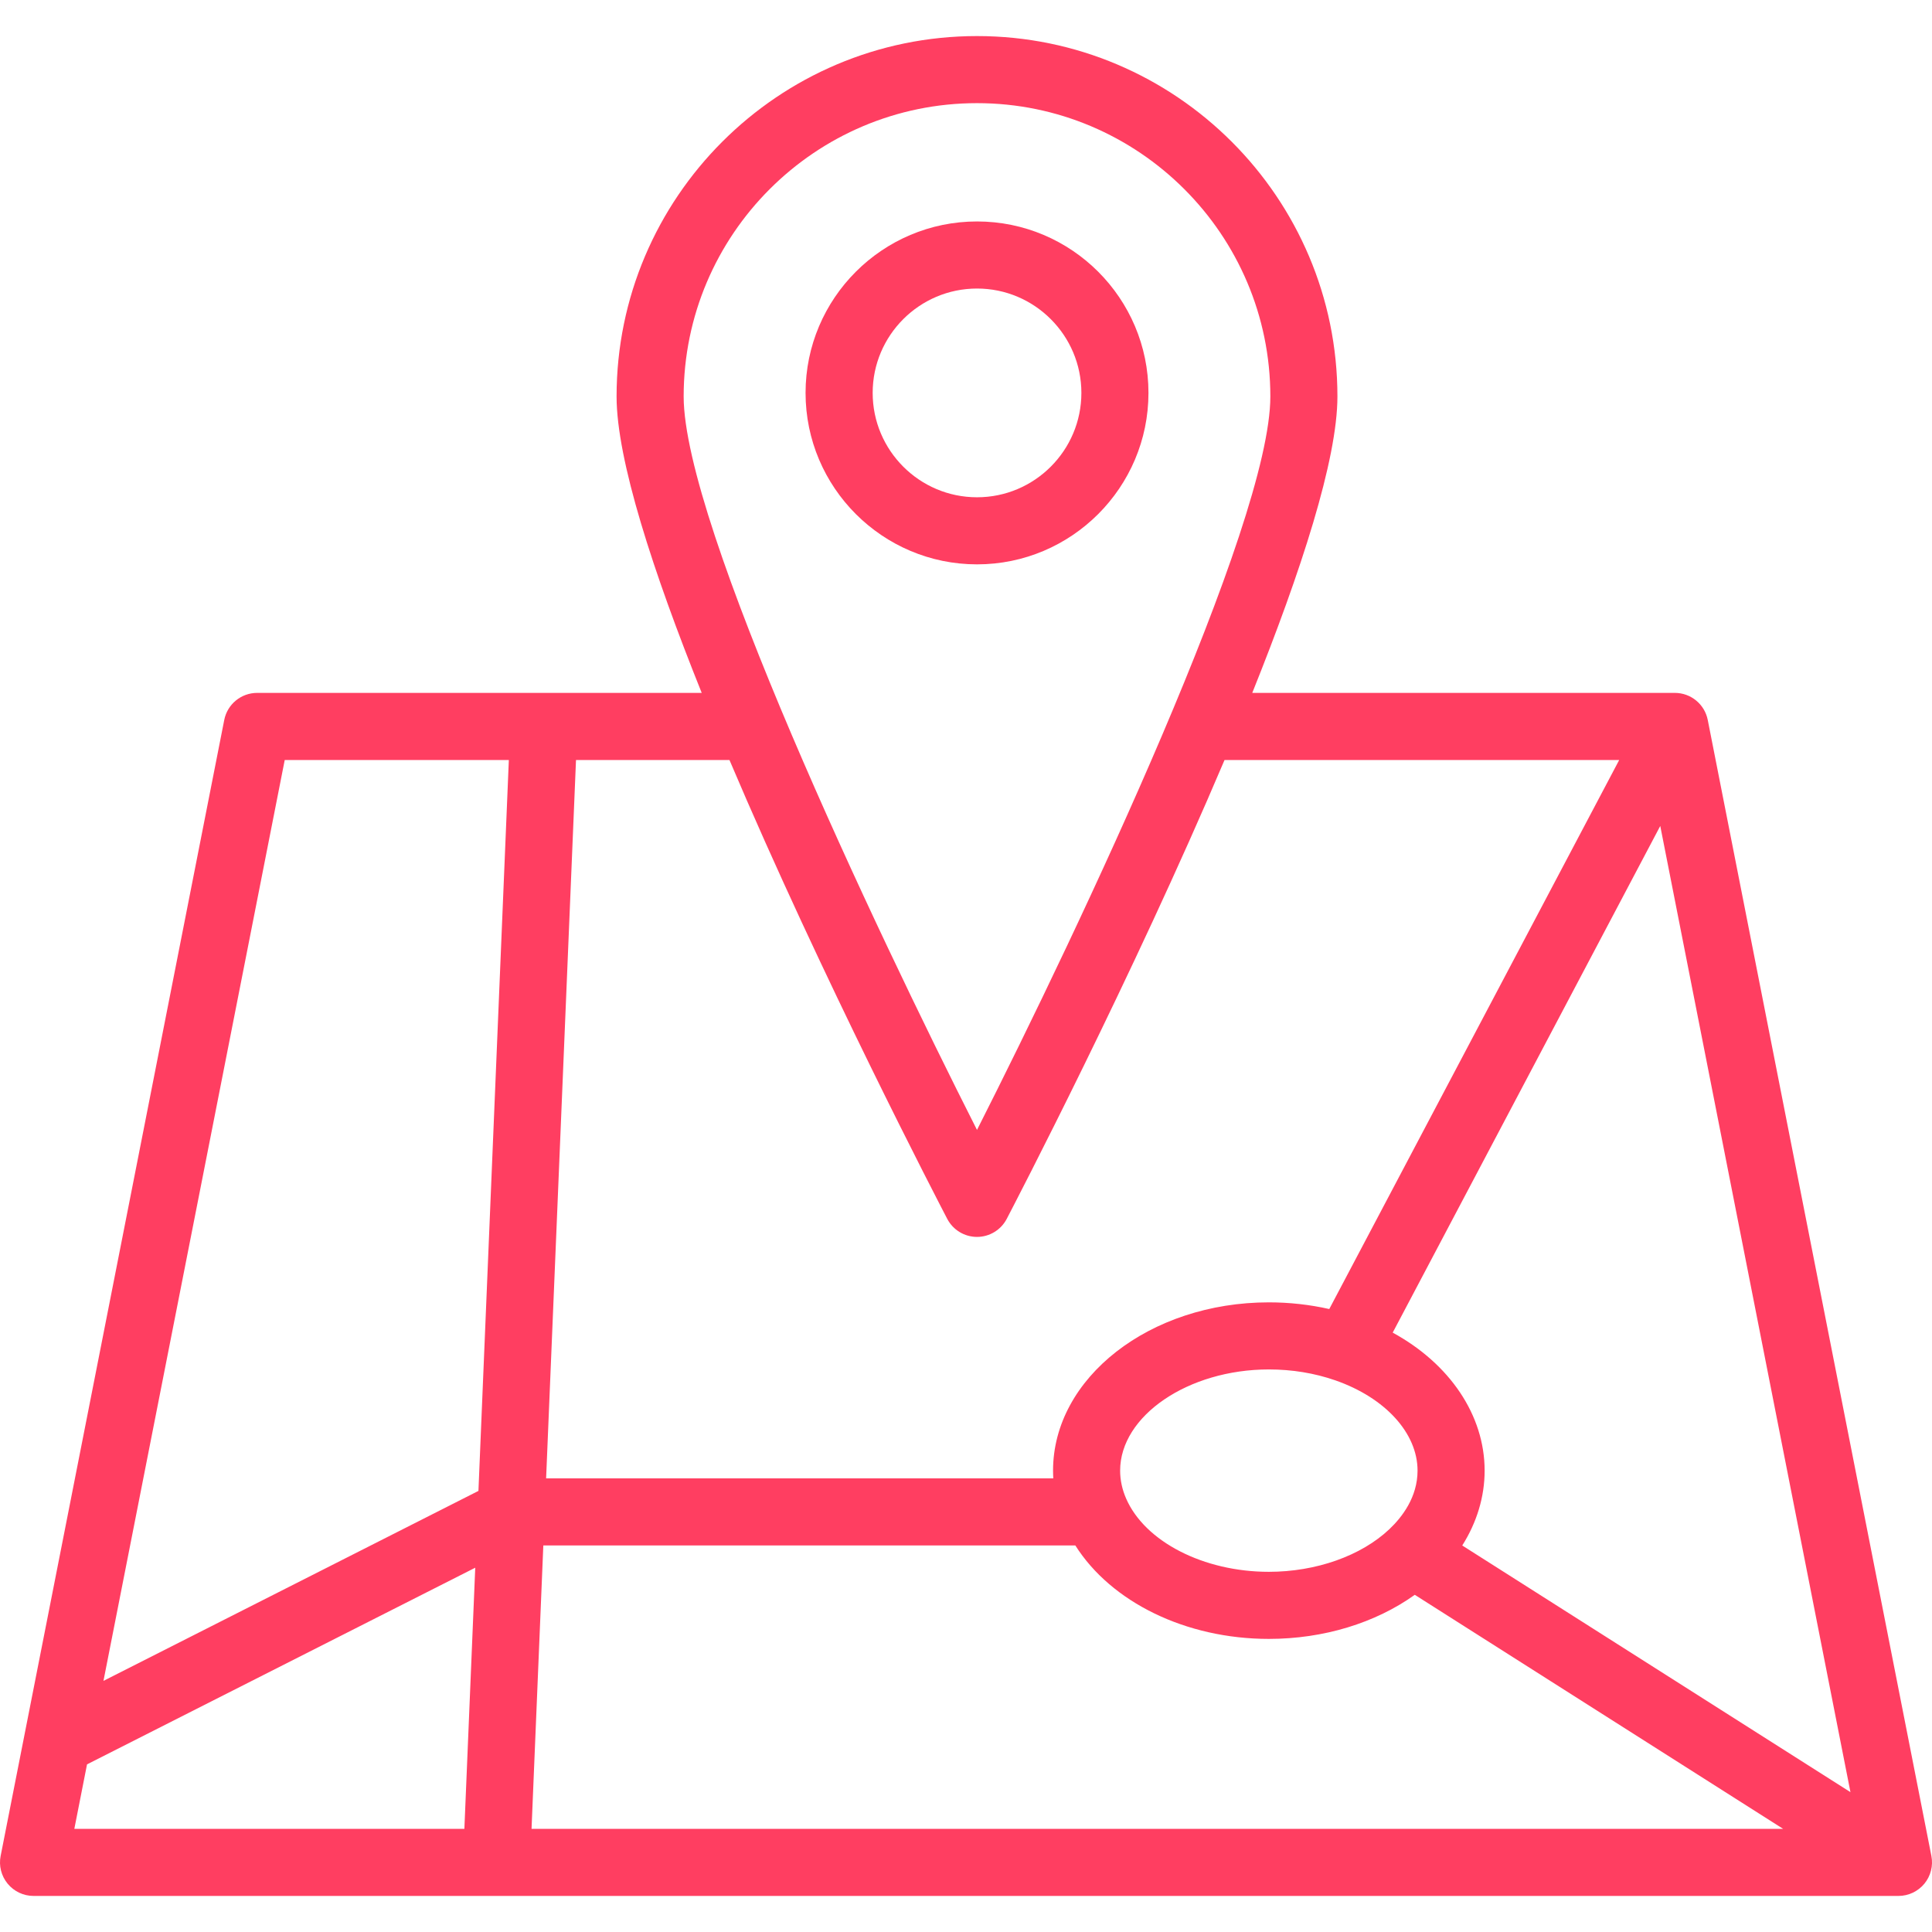 <?xml version="1.0" encoding="UTF-8"?> <svg xmlns="http://www.w3.org/2000/svg" width="72" height="72" viewBox="0 0 72 72" fill="none"><g clip-path="url(#clip0_151_757)"><path d="M71.977 69.165L63.643 26.831C63.528 26.245 63.014 25.822 62.417 25.822H46.668C48.483 21.303 49.842 17.133 49.842 14.776C49.842 7.37 43.816 1.344 36.41 1.344C29.003 1.344 22.978 7.37 22.978 14.776C22.978 17.133 24.336 21.303 26.151 25.822H9.583C8.986 25.822 8.472 26.245 8.357 26.831L0.024 69.165C-0.049 69.531 0.047 69.911 0.285 70.2C0.522 70.488 0.876 70.656 1.25 70.656H70.75C71.124 70.656 71.478 70.488 71.716 70.2C71.953 69.911 72.049 69.531 71.977 69.165ZM20.248 57.595H40.075C41.409 59.706 44.19 61.077 47.286 61.077C49.326 61.077 51.254 60.485 52.725 59.434L66.452 68.156H19.809L20.248 57.595ZM49.762 51.441L49.762 51.441C51.624 52.089 52.828 53.409 52.828 54.806C52.828 55.789 52.257 56.535 51.778 56.988C50.725 57.983 49.045 58.577 47.286 58.577C44.854 58.577 42.667 57.454 41.967 55.846L41.967 55.846C41.819 55.507 41.744 55.157 41.744 54.806C41.744 52.762 44.282 51.035 47.286 51.035C48.153 51.035 48.986 51.172 49.762 51.441ZM68.961 66.788L54.494 57.596C55.037 56.736 55.328 55.781 55.328 54.806C55.328 52.732 54.02 50.819 51.902 49.663L61.873 30.781L68.961 66.788ZM36.41 3.844C42.438 3.844 47.342 8.748 47.342 14.776C47.342 19.533 40.249 34.524 36.41 42.109C32.57 34.524 25.478 19.533 25.478 14.776C25.478 8.748 30.382 3.844 36.41 3.844ZM35.301 45.424C35.517 45.837 35.944 46.096 36.41 46.096C36.875 46.096 37.302 45.837 37.518 45.424C37.819 44.846 42.184 36.453 45.635 28.323H60.343L49.538 48.784C48.811 48.62 48.057 48.535 47.286 48.535C42.852 48.535 39.244 51.348 39.244 54.806C39.244 54.903 39.248 54.999 39.253 55.095H20.352L21.466 28.323H27.185C30.635 36.453 35 44.846 35.301 45.424ZM10.611 28.323H18.963L17.83 55.562L3.856 62.641L10.611 28.323ZM3.243 65.753L17.711 58.424L17.306 68.156H2.77L3.243 65.753Z" fill="#FF3E61"></path><path d="M42.8 14.642C42.8 11.119 39.934 8.253 36.411 8.253C32.888 8.253 30.021 11.119 30.021 14.642C30.021 18.165 32.888 21.032 36.411 21.032C39.934 21.032 42.8 18.165 42.8 14.642ZM32.522 14.642C32.522 12.498 34.266 10.753 36.411 10.753C38.555 10.753 40.3 12.498 40.3 14.642C40.3 16.787 38.555 18.532 36.411 18.532C34.266 18.532 32.522 16.787 32.522 14.642Z" fill="#FF3E61"></path></g><defs><clipPath id="clip0_151_757"><rect width="72" height="72" fill="white"></rect></clipPath></defs></svg> 